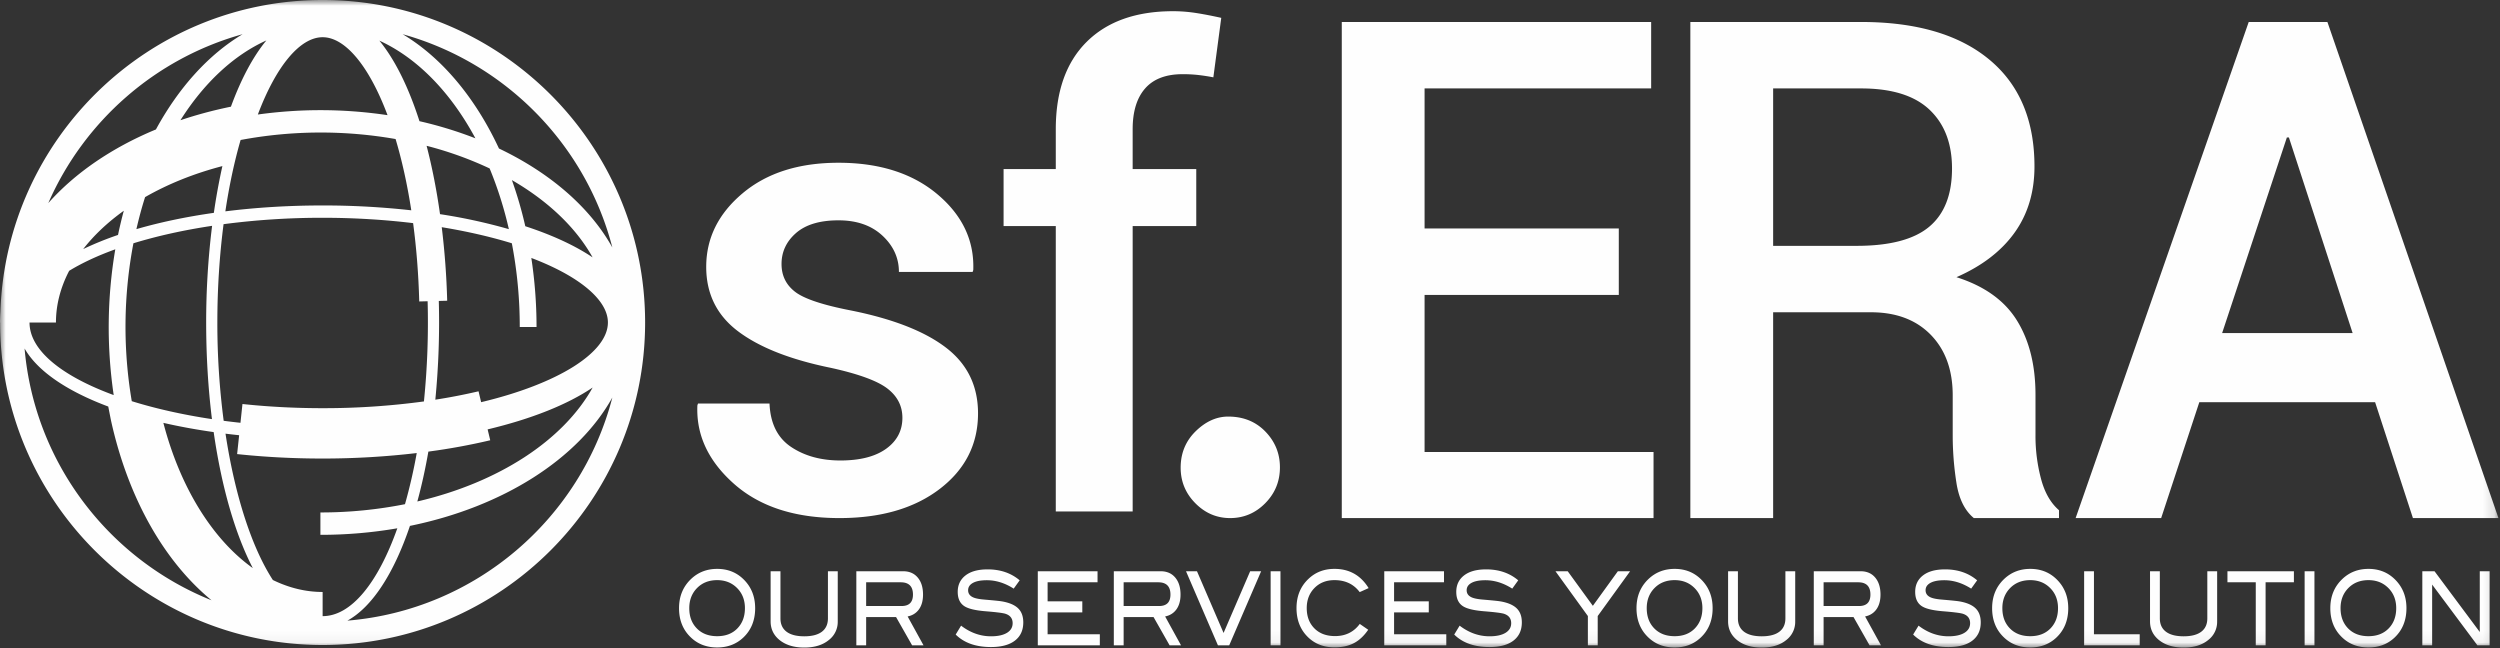 <svg xmlns="http://www.w3.org/2000/svg" xmlns:xlink="http://www.w3.org/1999/xlink" width="216" height="56" viewBox="0 0 216 56">
    <rect x="0" y="0" width="216" height="56" fill="#333333" stroke="none"/>
    <defs>
        <path id="a" d="M0 55.949h215.866V0H0z"/>
    </defs>
    <g fill="none" fill-rule="evenodd">
        <path fill="#FEFEFE" d="M77.967 36.095c0-1.02-.433-1.863-1.299-2.528-.865-.665-2.501-1.262-4.906-1.79-3.482-.712-6.142-1.76-7.983-3.145-1.841-1.384-2.762-3.244-2.762-5.576 0-2.478 1.049-4.597 3.145-6.356 2.095-1.76 4.856-2.638 8.282-2.638 3.536 0 6.384.907 8.544 2.72 2.159 1.814 3.194 3.995 3.103 6.548l-.055.163h-6.37c0-1.203-.473-2.246-1.421-3.13-.948-.884-2.214-1.326-3.8-1.326-1.604 0-2.825.365-3.664 1.093-.837.73-1.257 1.623-1.257 2.68 0 1.002.392 1.804 1.175 2.405.784.602 2.397 1.14 4.84 1.613 3.626.73 6.36 1.8 8.2 3.213 1.841 1.412 2.762 3.303 2.762 5.672 0 2.66-1.099 4.835-3.294 6.52-2.197 1.686-5.09 2.529-8.68 2.529-3.846 0-6.88-.985-9.104-2.953-2.223-1.968-3.28-4.228-3.17-6.78l.054-.164h6.179c.071 1.714.691 2.962 1.858 3.746 1.167.783 2.588 1.175 4.265 1.175 1.694 0 3.011-.336 3.95-1.01.939-.675 1.408-1.569 1.408-2.68M91.22 44.187V19.53h-4.51v-4.92h4.51v-3.445c0-3.262.889-5.777 2.665-7.545 1.777-1.767 4.269-2.652 7.477-2.652.638 0 1.285.051 1.941.15.656.101 1.395.243 2.214.425l-.683 5.139c-.365-.073-.77-.137-1.217-.192a11.822 11.822 0 0 0-1.435-.081c-1.44 0-2.52.41-3.24 1.23-.72.82-1.08 1.995-1.08 3.526v3.445h5.495v4.92h-5.494v24.658h-6.644zM106.118 35.992c1.305 0 2.376.433 3.212 1.297.836.864 1.256 1.893 1.256 3.088 0 1.213-.424 2.247-1.27 3.102-.845.855-1.856 1.283-3.033 1.283-1.158 0-2.16-.428-3.005-1.283-.846-.855-1.269-1.879-1.269-3.075 0-1.25.432-2.297 1.296-3.143.864-.845 1.801-1.269 2.813-1.269M64.362 52.545c0-.747-.255-1.355-.764-1.82-.438-.401-.983-.601-1.634-.601-.712 0-1.291.228-1.74.685-.447.456-.671 1.036-.671 1.736 0 .726.219 1.31.658 1.755.438.446 1.022.667 1.753.667.727 0 1.308-.223 1.743-.67.437-.449.655-1.032.655-1.752m.884 0c0 1.05-.344 1.899-1.033 2.547-.603.565-1.353.848-2.249.848-.905 0-1.66-.285-2.263-.857-.688-.648-1.032-1.494-1.032-2.538 0-1.025.349-1.868 1.047-2.528.612-.577 1.362-.866 2.248-.866.891 0 1.639.289 2.242.866.693.66 1.04 1.503 1.04 2.528M72.381 53.686a1.97 1.97 0 0 1-.778 1.618c-.527.43-1.233.645-2.114.645-.882 0-1.591-.215-2.129-.645-.519-.418-.778-.958-.778-1.618v-4.331h.849v4.075c0 .501.176.884.526 1.15.352.264.862.397 1.532.397s1.177-.133 1.524-.398c.346-.265.52-.648.52-1.15v-4.074h.848v4.33zM77.897 52.36c.656 0 .983-.33.983-.99 0-.707-.354-1.06-1.06-1.06h-2.985v2.05h3.062zm1.895 3.395h-.987l-1.385-2.44h-2.585v2.44h-.848v-6.4h4.037c.538 0 .96.18 1.266.543.307.363.46.853.46 1.473 0 .542-.125.978-.375 1.307-.231.306-.549.501-.955.584l1.372 2.493zM87.585 50.858c-.76-.484-1.532-.726-2.32-.726-.523 0-.923.077-1.201.23-.28.154-.418.366-.418.637 0 .283.149.489.446.619.212.093.558.158 1.04.194.706.06 1.173.107 1.4.142.64.106 1.114.303 1.42.592.307.289.46.698.46 1.229 0 .677-.24 1.202-.721 1.573-.48.371-1.172.557-2.072.557-1.306 0-2.322-.36-3.047-1.079l.466-.769c.802.613 1.664.92 2.589.92.598 0 1.062-.104 1.392-.31.316-.2.474-.474.474-.822 0-.407-.207-.677-.622-.813-.217-.071-.802-.144-1.753-.221-.845-.07-1.436-.212-1.776-.424-.396-.248-.594-.663-.594-1.247 0-.601.225-1.075.675-1.423.45-.348 1.086-.522 1.906-.522 1.104 0 2.028.316 2.772.946l-.516.717zM95.025 55.755h-5.36v-6.4h5.162v.955h-4.314v1.644h2.998v.955h-2.998v1.89h4.512zM100.144 52.36c.656 0 .983-.33.983-.99 0-.707-.353-1.06-1.06-1.06h-2.985v2.05h3.062zm1.896 3.395h-.987l-1.386-2.44h-2.585v2.44h-.848v-6.4h4.037c.538 0 .96.18 1.267.543.306.363.46.853.46 1.473 0 .542-.126.978-.376 1.307-.23.306-.549.501-.954.584l1.372 2.493zM108.963 49.355l-2.758 6.4h-.976l-2.758-6.4h.948l2.298 5.332 2.298-5.332z"/>
        <mask id="b" fill="#fff">
            <use xlink:href="#a"/>
        </mask>
        <path fill="#FEFEFE" d="M109.783 55.755h.849v-6.4h-.849zM118.248 50.813l-.77.345c-.52-.69-1.245-1.034-2.179-1.034-.707 0-1.283.226-1.729.68-.445.454-.668 1.032-.668 1.733 0 .725.22 1.31.661 1.754.441.446 1.036.667 1.786.667.905 0 1.617-.35 2.135-1.051l.729.504c-.368.536-.784.924-1.248 1.162-.465.24-1.02.358-1.666.358-.905 0-1.657-.282-2.256-.848-.684-.648-1.025-1.497-1.025-2.546 0-1.031.346-1.874 1.04-2.528.603-.572 1.35-.858 2.241-.858 1.283 0 2.266.554 2.95 1.662M124.96 55.755h-5.36v-6.4h5.161v.955h-4.313v1.644h2.998v.955h-2.998v1.89h4.511zM130.659 50.858c-.76-.484-1.532-.726-2.32-.726-.523 0-.923.077-1.201.23-.28.154-.418.366-.418.637 0 .283.148.489.445.619.212.093.56.158 1.04.194.707.06 1.174.107 1.4.142.641.106 1.115.303 1.422.592.306.289.46.698.46 1.229 0 .677-.241 1.202-.722 1.573s-1.172.557-2.072.557c-1.306 0-2.322-.36-3.048-1.079l.467-.769c.801.613 1.664.92 2.588.92.599 0 1.063-.104 1.393-.31.316-.2.474-.474.474-.822 0-.407-.208-.677-.622-.813-.218-.071-.802-.144-1.754-.221-.844-.07-1.436-.212-1.775-.424-.397-.248-.594-.663-.594-1.247 0-.601.225-1.075.675-1.423.45-.348 1.085-.522 1.906-.522 1.103 0 2.027.316 2.772.946l-.516.717zM140.842 49.355l-2.8 3.871v2.529h-.85v-2.529l-2.8-3.871h1.058l2.172 2.988 2.161-2.988zM147.087 52.545c0-.747-.255-1.355-.764-1.82-.438-.401-.983-.601-1.634-.601-.712 0-1.292.228-1.74.685-.448.456-.671 1.036-.671 1.736 0 .726.219 1.31.658 1.755.438.446 1.022.667 1.753.667.726 0 1.308-.223 1.743-.67.436-.449.655-1.032.655-1.752m.884 0c0 1.05-.344 1.899-1.033 2.547-.603.565-1.353.848-2.25.848-.904 0-1.658-.285-2.262-.857-.688-.648-1.032-1.494-1.032-2.538 0-1.025.348-1.868 1.046-2.528.613-.577 1.363-.866 2.249-.866.891 0 1.638.289 2.242.866.693.66 1.04 1.503 1.04 2.528M155.106 53.686a1.97 1.97 0 0 1-.778 1.618c-.528.43-1.233.645-2.115.645-.881 0-1.59-.215-2.128-.645-.519-.418-.778-.958-.778-1.618v-4.331h.849v4.075c0 .501.175.884.526 1.15.352.264.862.397 1.531.397.67 0 1.178-.133 1.525-.398.346-.265.52-.648.52-1.15v-4.074h.848v4.33zM160.621 52.36c.656 0 .983-.33.983-.99 0-.707-.353-1.06-1.06-1.06h-2.985v2.05h3.062zm1.896 3.395h-.987l-1.386-2.44h-2.585v2.44h-.848v-6.4h4.037c.538 0 .96.18 1.267.543.306.363.46.853.46 1.473 0 .542-.126.978-.376 1.307-.23.306-.549.501-.954.584l1.372 2.493zM170.31 50.858c-.76-.484-1.532-.726-2.32-.726-.523 0-.923.077-1.201.23-.28.154-.418.366-.418.637 0 .283.149.489.446.619.212.093.558.158 1.04.194.706.06 1.173.107 1.4.142.64.106 1.114.303 1.42.592.307.289.46.698.46 1.229 0 .677-.24 1.202-.721 1.573-.48.371-1.172.557-2.072.557-1.306 0-2.322-.36-3.048-1.079l.467-.769c.801.613 1.664.92 2.588.92.599 0 1.063-.104 1.393-.31.316-.2.474-.474.474-.822 0-.407-.207-.677-.622-.813-.217-.071-.802-.144-1.754-.221-.844-.07-1.436-.212-1.775-.424-.396-.248-.594-.663-.594-1.247 0-.601.225-1.075.675-1.423.45-.348 1.086-.522 1.906-.522 1.104 0 2.027.316 2.772.946l-.516.717zM177.813 52.545c0-.747-.254-1.355-.764-1.82-.438-.401-.983-.601-1.634-.601-.712 0-1.291.228-1.74.685-.447.456-.671 1.036-.671 1.736 0 .726.219 1.31.658 1.755.438.446 1.022.667 1.753.667.727 0 1.308-.223 1.744-.67.436-.449.654-1.032.654-1.752m.884 0c0 1.05-.344 1.899-1.033 2.547-.603.565-1.353.848-2.249.848-.905 0-1.66-.285-2.263-.857-.688-.648-1.032-1.494-1.032-2.538 0-1.025.349-1.868 1.047-2.528.613-.577 1.362-.866 2.248-.866.891 0 1.639.289 2.242.866.693.66 1.04 1.503 1.04 2.528M184.87 55.755h-4.801v-6.4h.848V54.8h3.954zM191.56 53.686a1.97 1.97 0 0 1-.778 1.618c-.527.43-1.233.645-2.114.645-.882 0-1.591-.215-2.129-.645-.519-.418-.777-.958-.777-1.618v-4.331h.848v4.075c0 .501.176.884.527 1.15.351.264.861.397 1.53.397.67 0 1.178-.133 1.525-.398.346-.265.52-.648.52-1.15v-4.074h.849v4.33zM198.193 50.31h-2.446v5.445h-.849V50.31h-2.447v-.955h5.742zM199.12 55.755h.848v-6.4h-.848zM207.033 52.545c0-.747-.254-1.355-.764-1.82-.438-.401-.982-.601-1.634-.601-.711 0-1.29.228-1.739.685-.448.456-.672 1.036-.672 1.736 0 .726.22 1.31.658 1.755.438.446 1.023.667 1.753.667.727 0 1.308-.223 1.744-.67.436-.449.654-1.032.654-1.752m.884 0c0 1.05-.344 1.899-1.032 2.547-.604.565-1.354.848-2.25.848-.904 0-1.659-.285-2.262-.857-.689-.648-1.033-1.494-1.033-2.538 0-1.025.349-1.868 1.047-2.528.613-.577 1.363-.866 2.248-.866.892 0 1.64.289 2.243.866.693.66 1.04 1.503 1.04 2.528M215.102 55.755h-1.055l-3.91-5.248v5.248h-.848v-6.4h1.054l3.91 5.25v-5.25h.85zM123.084 25.48h16.78v-5.74h-16.78V7.64h19.576V1.9h-26.73v42.861h26.936v-5.71h-19.782zM166.682 19.592c-1.315 1.1-3.405 1.649-6.27 1.649h-7.213V7.64h7.595c2.65 0 4.622.613 5.917 1.84 1.295 1.226 1.943 2.919 1.943 5.078 0 2.257-.657 3.935-1.972 5.033m9.184 18.075v-3.562c0-2.551-.535-4.69-1.604-6.417-1.07-1.727-2.81-2.974-5.225-3.739 2.198-.961 3.87-2.242 5.019-3.842 1.148-1.599 1.722-3.507 1.722-5.725 0-4.004-1.305-7.085-3.916-9.244-2.61-2.158-6.299-3.238-11.068-3.238h-14.748v42.861h7.153v-17.78h8.449c2.178 0 3.9.648 5.166 1.943 1.266 1.295 1.9 3.042 1.9 5.24v3.444c0 1.374.107 2.748.323 4.122.216 1.373.716 2.384 1.501 3.031h7.36v-.677c-.727-.627-1.247-1.54-1.56-2.737a14.432 14.432 0 0 1-.472-3.68M191.992 28.777l5.593-16.898h.177l5.505 16.898h-11.275zM201.089 1.9h-6.8l-14.955 42.862h7.39l3.296-10.01h15.19l3.267 10.01h7.39L201.088 1.9zM43.11 12.83c-2.044-4.388-4.934-7.85-8.32-9.874 8.851 2.46 15.808 9.514 18.117 18.426-1.938-3.478-5.386-6.451-9.797-8.552zM30.015 53.623c2.126-1.167 4.007-4.053 5.404-8.186 8.052-1.645 14.53-5.783 17.488-11.092-2.71 10.462-11.825 18.366-22.892 19.278zm-6.439-3.51c-1.818-2.8-3.279-7.288-4.092-12.644.388.048.78.093 1.178.134l-.174 1.63c2.392.255 4.877.385 7.387.385 2.78 0 5.516-.166 8.131-.475a45.707 45.707 0 0 1-1.015 4.418 37.254 37.254 0 0 1-7.308.715v1.934c2.293 0 4.519-.197 6.646-.566-1.677 4.725-3.988 7.591-6.454 7.591v-2.088c-1.477 0-2.923-.362-4.299-1.034zm-9.46-13.578c1.368.315 2.822.582 4.346.798.68 4.749 1.858 8.806 3.381 11.75-3.44-2.45-6.265-6.92-7.727-12.548zM2.124 30.11c1.116 1.957 3.667 3.682 7.23 5.016.081.417.213 1.095.248 1.255 1.496 6.74 4.632 12.16 8.677 15.484C9.424 48.312 2.98 40.002 2.124 30.11zm2.71-2.246c0-1.538.4-3.041 1.142-4.466 1.106-.676 2.446-1.301 3.985-1.858a40.161 40.161 0 0 0-.137 12.595c-4.471-1.64-7.273-3.864-7.273-6.271h2.283zm5.863-9.656a36.41 36.41 0 0 0-.5 2.091 27.428 27.428 0 0 0-3.009 1.221c.93-1.196 2.112-2.311 3.509-3.312zM20.959 2.956c-2.95 1.764-5.523 4.62-7.487 8.228-3.827 1.587-6.997 3.773-9.299 6.362 3.09-7.069 9.25-12.496 16.786-14.59zm-1.007 6.261c-1.522.311-2.978.704-4.363 1.17 2.015-3.188 4.563-5.598 7.424-6.893-1.15 1.395-2.18 3.322-3.061 5.723zm7.923-6.001c1.938 0 4.01 2.465 5.608 6.734a39.215 39.215 0 0 0-5.8-.432c-1.826 0-3.634.132-5.405.376 1.57-4.167 3.638-6.678 5.597-6.678zm8.367 7.255c-.911-2.841-2.07-5.255-3.465-6.96 3.296 1.506 6.174 4.487 8.298 8.44a34.203 34.203 0 0 0-4.833-1.48zm1.776 8.032c-.29-2.06-.677-4.05-1.16-5.905a30.725 30.725 0 0 1 5.447 1.956 32.89 32.89 0 0 1 1.66 5.244 47.484 47.484 0 0 0-5.947-1.295zm-1.007 20.516a54.609 54.609 0 0 0 5.345-.98l-.225-.94c3.845-.918 6.905-2.155 9.075-3.617-2.553 4.58-8.135 8.21-15.148 9.846.366-1.338.686-2.777.953-4.31zM19.471 18.26c.33-2.204.772-4.28 1.318-6.165a37.49 37.49 0 0 1 13.389-.082c.545 1.819 1.007 3.884 1.357 6.158a68.832 68.832 0 0 0-7.66-.42c-2.952 0-5.773.18-8.404.509zm-.155 1.109a65.31 65.31 0 0 1 8.56-.553c2.713 0 5.342.164 7.817.462.28 2.102.466 4.363.529 6.768l1.207-.031-.483.013a67.697 67.697 0 0 1-.318 8.656 64.293 64.293 0 0 1-8.753.583c-2.356 0-4.687-.121-6.927-.36l-.172 1.623c-.489-.053-.974-.11-1.45-.173a65.027 65.027 0 0 1-.547-8.494c0-2.907.186-5.782.537-8.494zm-7.531.428c.217-.948.465-1.874.751-2.767 1.947-1.117 4.198-2.032 6.679-2.68a53.198 53.198 0 0 0-.738 4.04c-2.43.346-4.678.821-6.692 1.407zm6.528 16.415c-2.534-.382-4.87-.91-6.928-1.55a38.432 38.432 0 0 1 .142-13.643c2.027-.622 4.318-1.135 6.799-1.508a67.58 67.58 0 0 0-.513 8.352c0 2.932.177 5.735.5 8.35zm25.915-20.652c3.102 1.796 5.525 4.083 6.973 6.677-1.51-1.013-3.457-1.92-5.816-2.692a34.9 34.9 0 0 0-1.157-3.985zm.679 12.695h1.45c0-2.05-.16-4.046-.45-5.968 4.131 1.566 6.616 3.625 6.616 5.576 0 2.595-4.3 5.298-10.953 6.885l-.224-.94a48.903 48.903 0 0 1-3.734.724 68.56 68.56 0 0 0 .3-8.53l.725-.019a67.056 67.056 0 0 0-.47-6.354c2.195.361 4.233.831 6.056 1.39a38.3 38.3 0 0 1 .684 7.236zM27.875 0C12.826 0 .532 11.994.035 26.924c-.021.312-.035.625-.035.94h.01c0 15.364 12.5 27.864 27.865 27.864 15.364 0 27.863-12.5 27.863-27.864C55.738 12.499 43.238 0 27.875 0z" mask="url(#b)"/>
    </g>
</svg>
